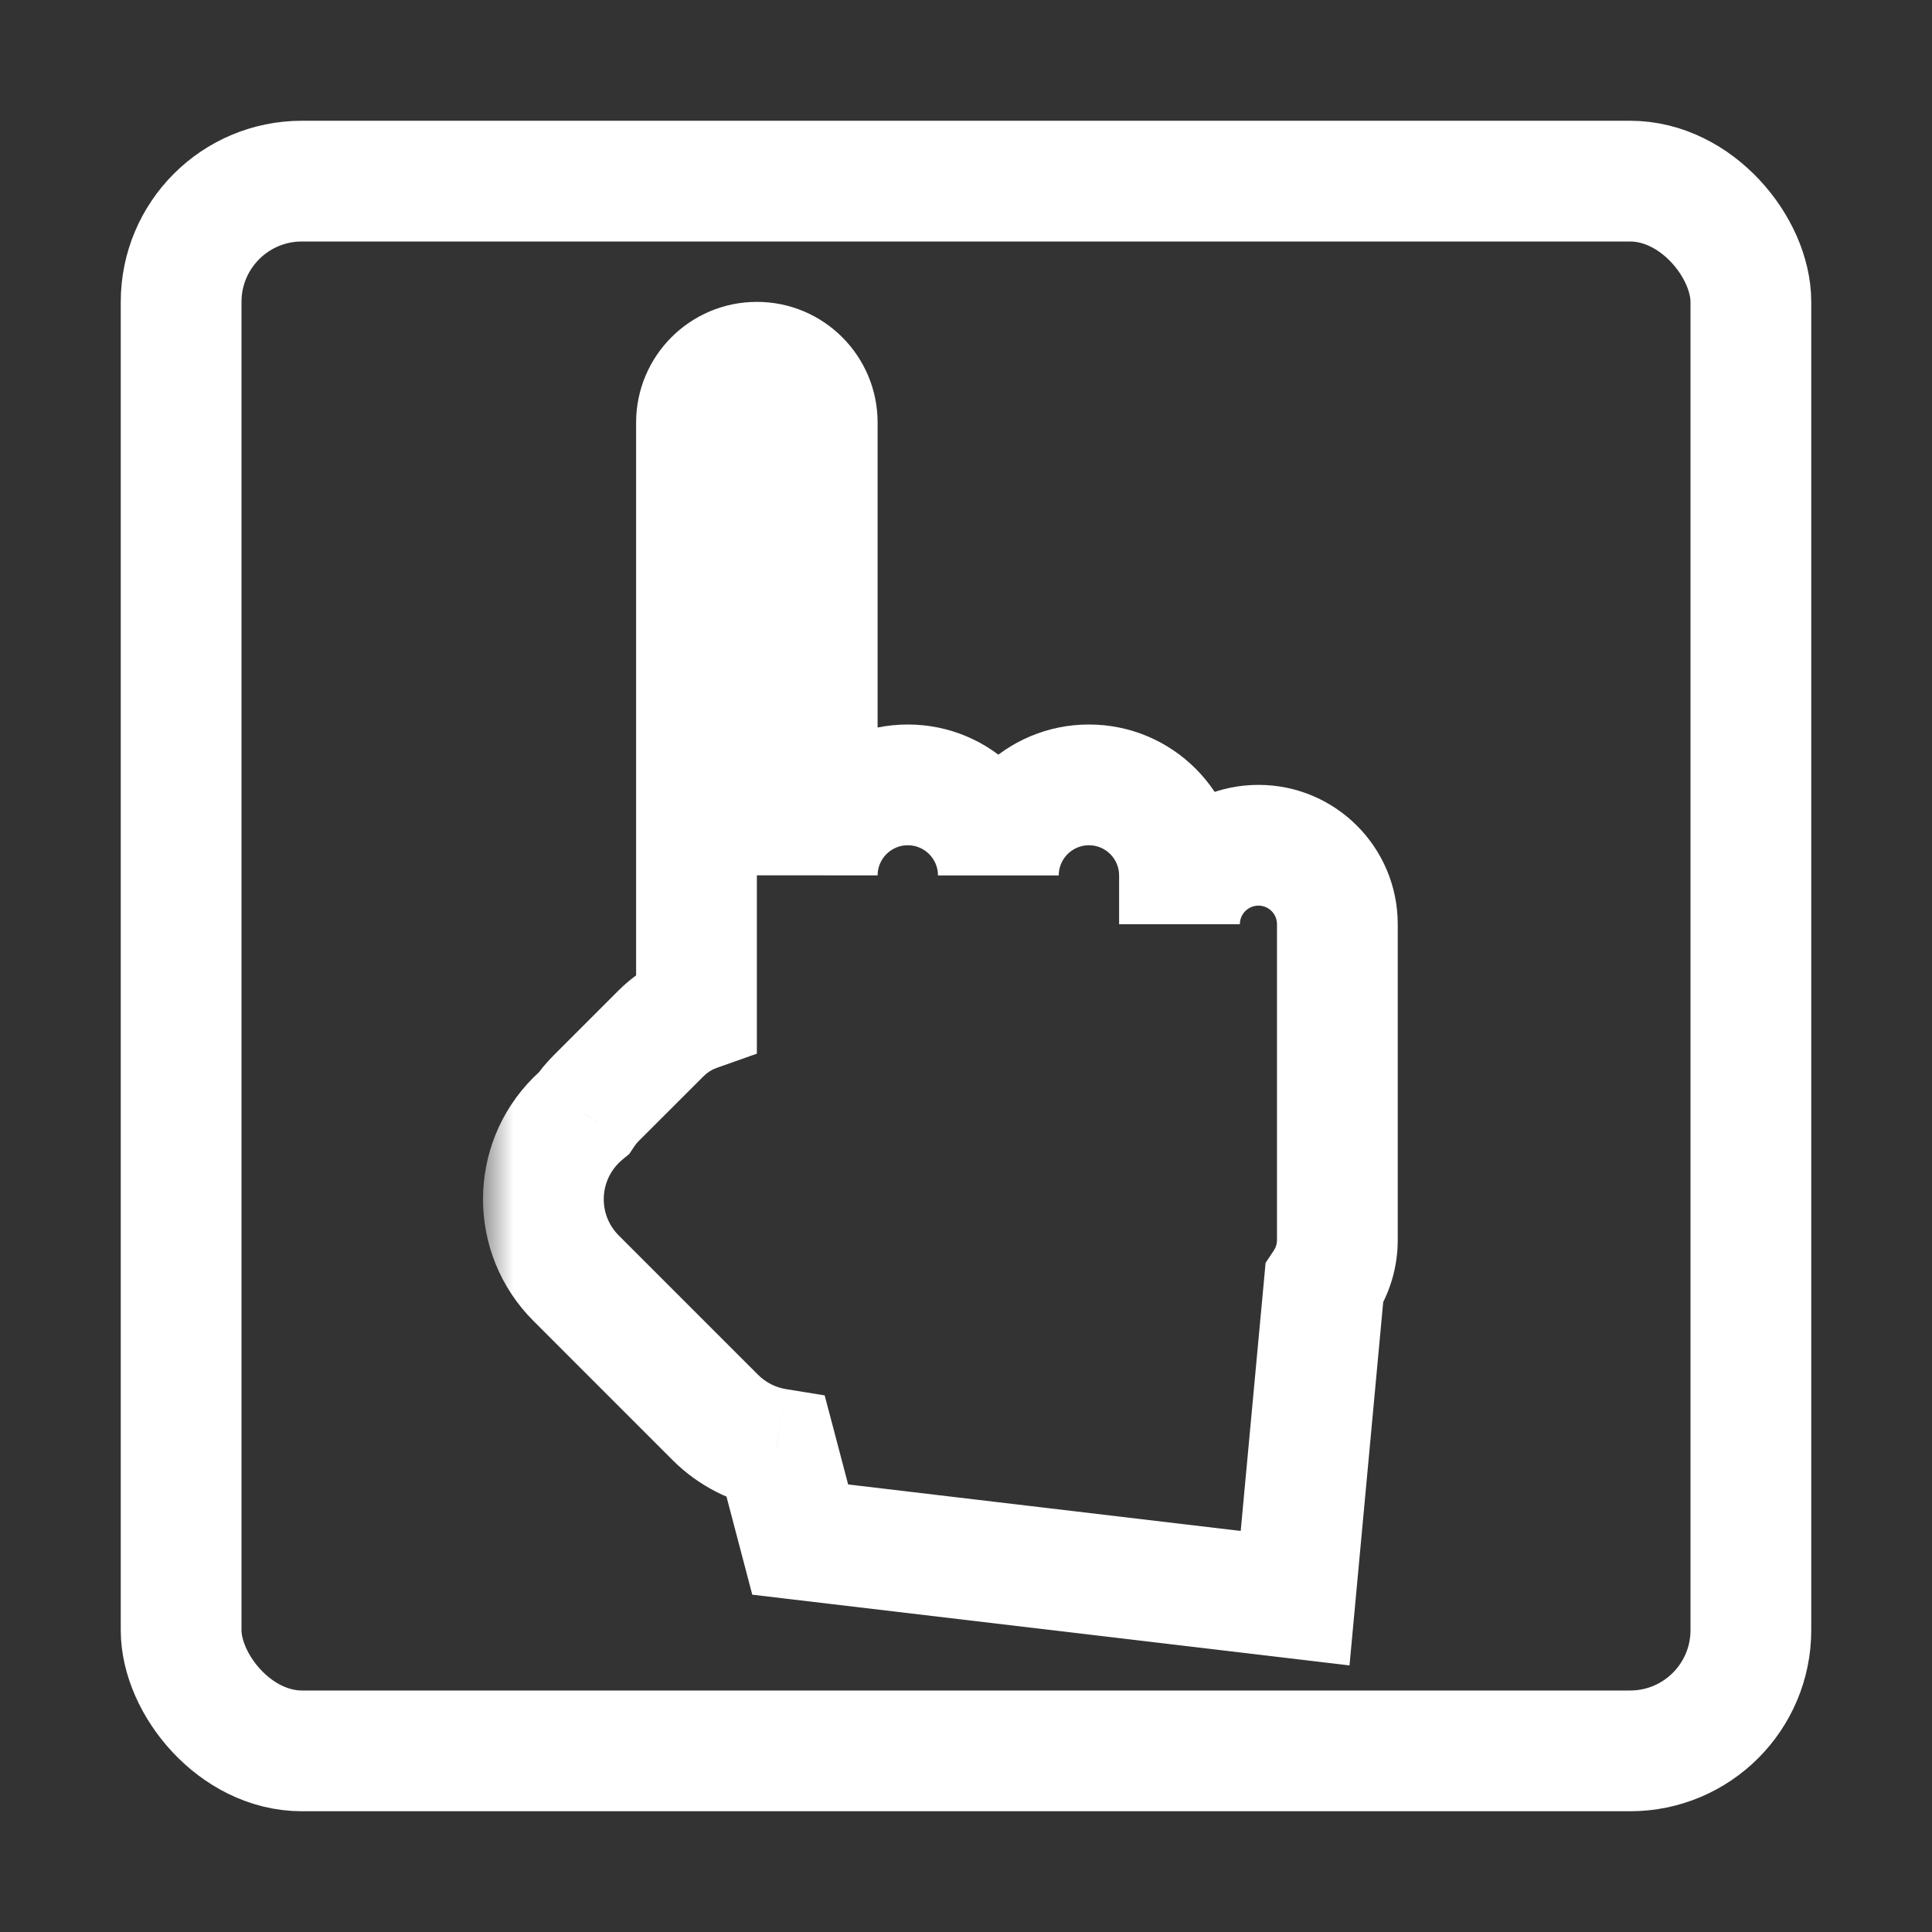 <svg width="32" height="32" viewBox="0 0 32 32" fill="none" xmlns="http://www.w3.org/2000/svg">
<rect x="0" y="0" width="32" height="32" fill="#333333" stroke="none"/>
<rect x="3" y="3" width="26" height="26" rx="2" stroke="white" stroke-width="2"/>
<mask id="path-2-outside-1_11_131" maskUnits="userSpaceOnUse" x="8" y="4.471" width="16" height="24" fill="black">
<rect fill="white" x="8" y="4.471" width="16" height="24"/>
<path fill-rule="evenodd" clip-rule="evenodd" d="M9.672 18.436C9.729 18.35 9.796 18.269 9.871 18.193L10.947 17.117C11.119 16.945 11.321 16.821 11.536 16.745L11.536 7C11.536 6.448 11.984 6 12.536 6C13.088 6 13.536 6.448 13.536 7L13.536 14.498C13.537 13.671 14.208 13 15.036 13C15.864 13 16.536 13.672 16.536 14.5C16.536 13.672 17.208 13 18.036 13C18.864 13 19.536 13.672 19.536 14.5L19.536 15.308C19.536 14.585 20.122 14 20.844 14C21.566 14 22.151 14.585 22.151 15.308L22.151 20.538C22.151 20.805 22.072 21.053 21.934 21.26L21.451 26.471L13.254 25.5L12.858 23.995C12.488 23.935 12.133 23.762 11.848 23.477L9.542 21.171C8.819 20.449 8.819 19.277 9.542 18.555C9.584 18.512 9.627 18.473 9.672 18.436Z"/>
</mask>
<path d="M9.672 18.436L10.31 19.206L10.423 19.113L10.505 18.99L9.672 18.436ZM9.871 18.193L9.164 17.486L9.164 17.486L9.871 18.193ZM10.947 17.117L10.24 16.41L10.24 16.41L10.947 17.117ZM11.536 16.745L11.87 17.688L12.536 17.452L12.536 16.745L11.536 16.745ZM13.536 7L12.536 7L13.536 7ZM13.536 14.498L12.536 14.498L14.536 14.499L13.536 14.498ZM19.536 14.5L18.536 14.5L18.536 14.5L19.536 14.5ZM21.934 21.26L21.101 20.708L20.962 20.917L20.939 21.168L21.934 21.26ZM21.451 26.471L21.334 27.464L22.352 27.585L22.447 26.563L21.451 26.471ZM13.254 25.5L12.287 25.755L12.46 26.413L13.136 26.493L13.254 25.5ZM12.858 23.995L13.825 23.74L13.659 23.112L13.018 23.008L12.858 23.995ZM11.848 23.477L11.14 24.184L11.848 23.477ZM9.542 21.171L10.249 20.464L10.249 20.464L9.542 21.171ZM9.542 18.555L10.249 19.262L10.249 19.262L9.542 18.555ZM10.505 18.99C10.525 18.959 10.55 18.929 10.578 18.9L9.164 17.486C9.042 17.609 8.933 17.741 8.84 17.882L10.505 18.99ZM10.578 18.9L11.654 17.825L10.24 16.41L9.164 17.486L10.578 18.9ZM11.654 17.825C11.719 17.76 11.792 17.715 11.87 17.688L11.203 15.802C10.85 15.927 10.52 16.131 10.24 16.41L11.654 17.825ZM12.536 16.745L12.536 7L10.536 7L10.536 16.745L12.536 16.745ZM12.536 7L12.536 7L12.536 5C11.431 5 10.536 5.895 10.536 7L12.536 7ZM12.536 7L12.536 7L14.536 7C14.536 5.895 13.641 5 12.536 5L12.536 7ZM12.536 7L12.536 14.498L14.536 14.498L14.536 7L12.536 7ZM14.536 14.499C14.536 14.224 14.76 14 15.036 14L15.036 12C13.656 12 12.538 13.118 12.536 14.497L14.536 14.499ZM15.036 14C15.312 14 15.536 14.224 15.536 14.5L17.536 14.5C17.536 13.119 16.417 12 15.036 12L15.036 14ZM17.536 14.5C17.536 14.224 17.76 14 18.036 14L18.036 12C16.655 12 15.536 13.119 15.536 14.5L17.536 14.5ZM18.036 14C18.312 14 18.536 14.224 18.536 14.5L20.536 14.5C20.536 13.119 19.417 12 18.036 12L18.036 14ZM18.536 14.5L18.536 15.308L20.536 15.308L20.536 14.5L18.536 14.5ZM20.536 15.308C20.536 15.138 20.674 15 20.844 15L20.844 13C19.569 13 18.536 14.033 18.536 15.308L20.536 15.308ZM20.844 15C21.014 15 21.151 15.138 21.151 15.308L23.151 15.308C23.151 14.033 22.118 13 20.844 13L20.844 15ZM21.151 15.308L21.151 20.538L23.151 20.538L23.151 15.308L21.151 15.308ZM21.151 20.538C21.151 20.603 21.133 20.66 21.101 20.708L22.768 21.813C23.01 21.447 23.151 21.008 23.151 20.538L21.151 20.538ZM20.939 21.168L20.455 26.379L22.447 26.563L22.93 21.352L20.939 21.168ZM21.569 25.478L13.371 24.507L13.136 26.493L21.334 27.464L21.569 25.478ZM14.221 25.245L13.825 23.74L11.891 24.249L12.287 25.755L14.221 25.245ZM13.018 23.008C12.848 22.98 12.687 22.902 12.555 22.77L11.14 24.184C11.579 24.622 12.127 24.889 12.697 24.982L13.018 23.008ZM12.555 22.77L10.249 20.464L8.835 21.878L11.14 24.184L12.555 22.77ZM10.249 20.464C9.917 20.132 9.917 19.594 10.249 19.262L8.835 17.847C7.722 18.96 7.722 20.765 8.835 21.878L10.249 20.464ZM10.249 19.262C10.269 19.242 10.289 19.223 10.31 19.206L9.035 17.666C8.966 17.723 8.899 17.783 8.835 17.847L10.249 19.262Z" fill="white" mask="url(#path-2-outside-1_11_131)"/>
</svg>
